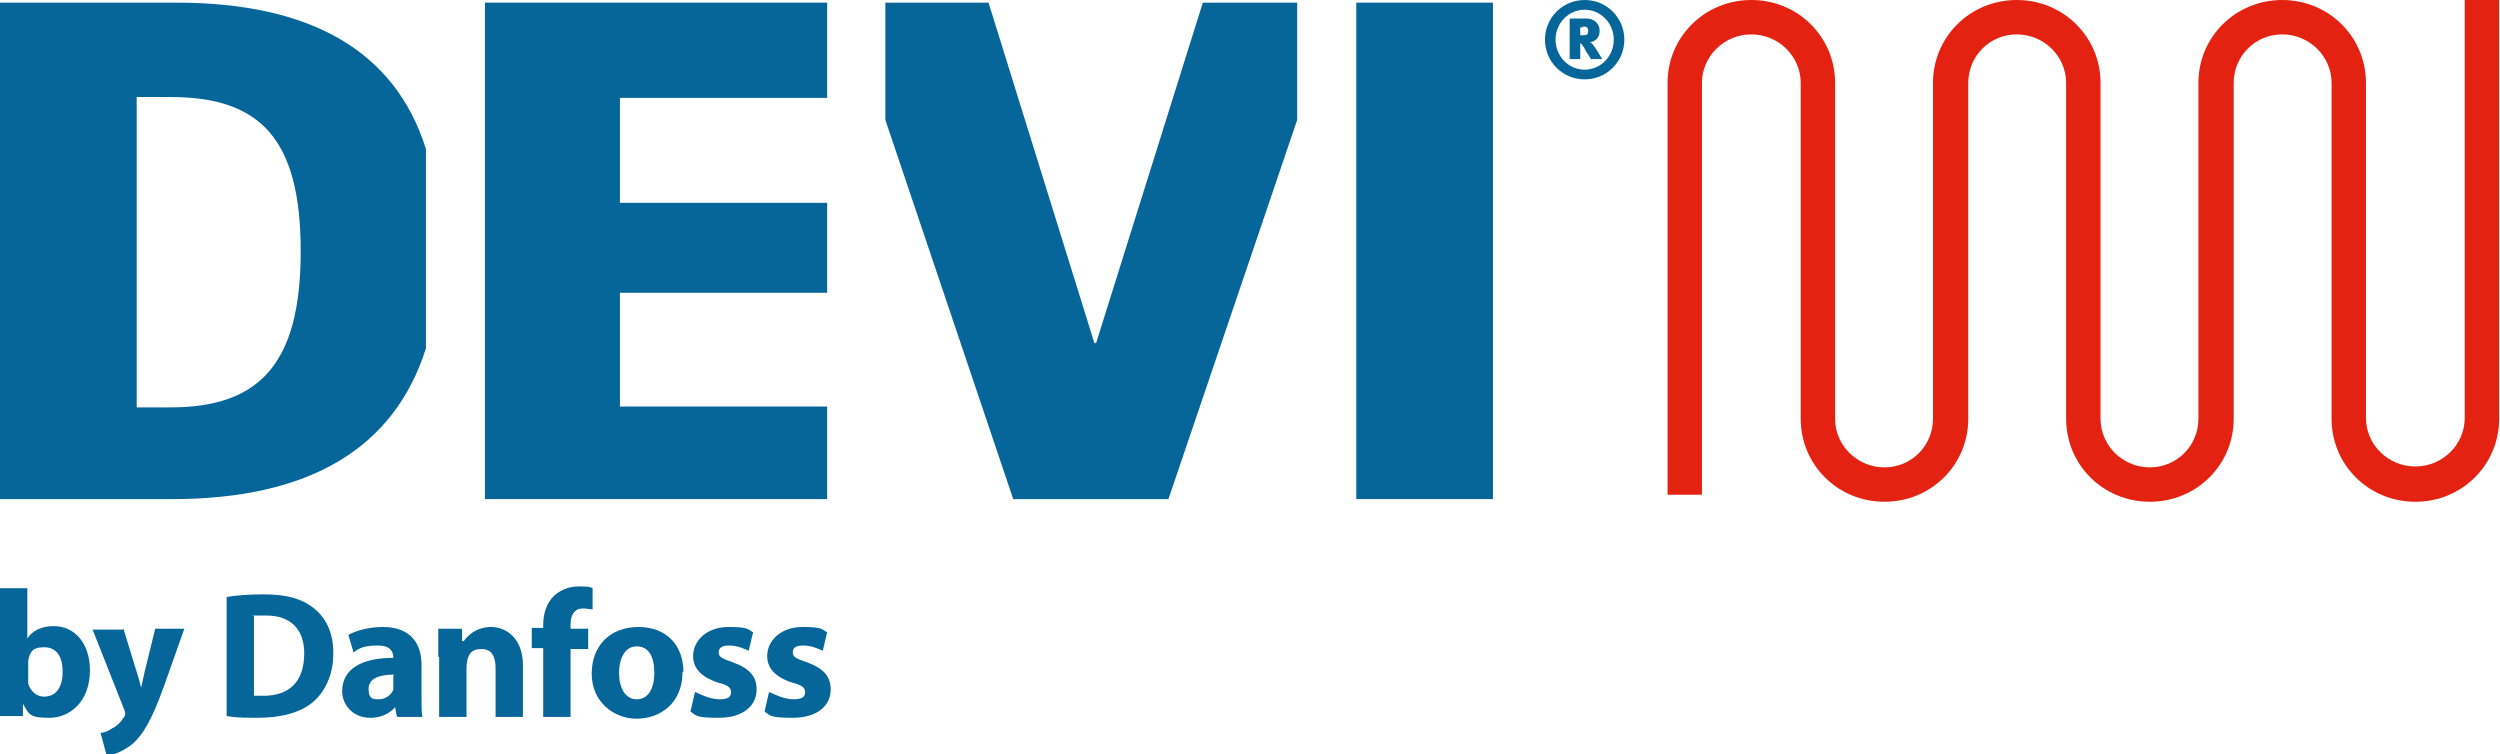 <?xml version="1.0" encoding="UTF-8"?>
<svg id="Ebene_1" xmlns="http://www.w3.org/2000/svg" version="1.1" viewBox="0 0 283.5 85.5">
  <!-- Generator: Adobe Illustrator 29.8.1, SVG Export Plug-In . SVG Version: 2.1.1 Build 2)  -->
  <defs>
    <style>
      .st0 {
        fill: #e42211;
      }

      .st1 {
        fill: #066699;
      }
    </style>
  </defs>
  <g>
    <path class="st1" d="M0,81.2c0-.7,0-1.8,0-3v-11.5h3.1v5.7h0c.6-.9,1.6-1.4,3-1.4,2.4,0,4.1,2,4.1,5,0,3.6-2.3,5.4-4.6,5.4s-2.3-.4-3-1.6h0v1.4H0ZM3.2,77c0,.2,0,.4,0,.5.2.8.9,1.5,1.8,1.5,1.3,0,2.1-1,2.1-2.8s-.7-2.8-2.1-2.8-1.6.6-1.8,1.5c0,.2,0,.4,0,.6v1.5Z"/>
    <path class="st1" d="M14,71.3l1.5,4.9c.2.6.4,1.3.5,1.8h0c.1-.5.3-1.3.4-1.8l1.2-4.9h3.3l-2.3,6.5c-1.4,3.9-2.4,5.5-3.5,6.5-1.1.9-2.2,1.3-3,1.4l-.7-2.6c.4,0,.9-.2,1.3-.5.5-.2,1-.7,1.3-1.2.1-.1.2-.3.2-.4s0-.3-.1-.5l-3.6-9.1h3.4Z"/>
    <path class="st1" d="M25.7,67.7c1.1-.2,2.6-.3,4.2-.3,2.6,0,4.3.5,5.6,1.5,1.4,1.1,2.3,2.7,2.3,5.2s-1,4.4-2.3,5.5c-1.4,1.2-3.6,1.8-6.3,1.8s-2.7-.1-3.5-.2v-13.4ZM28.8,78.9c.3,0,.7,0,1.1,0,2.8,0,4.6-1.5,4.6-4.8,0-2.8-1.6-4.3-4.3-4.3s-1.1,0-1.4.1v9Z"/>
    <path class="st1" d="M45,81.2l-.2-1h0c-.7.8-1.7,1.2-2.8,1.2-2,0-3.2-1.5-3.2-3,0-2.6,2.3-3.8,5.8-3.8h0c0-.7-.3-1.4-1.8-1.4s-2.1.3-2.7.8l-.6-2c.7-.4,2.1-.9,3.9-.9,3.3,0,4.4,2,4.4,4.3v3.5c0,1,0,1.9.1,2.4h-2.8ZM44.7,76.5c-1.6,0-2.9.4-2.9,1.6s.5,1.2,1.2,1.2,1.4-.5,1.6-1.1c0-.2,0-.3,0-.5v-1.1Z"/>
    <path class="st1" d="M49.7,74.5c0-1.2,0-2.3,0-3.2h2.7v1.4h.2c.4-.6,1.4-1.6,3.1-1.6s3.6,1.3,3.6,4.3v5.9h-3.1v-5.5c0-1.3-.4-2.2-1.6-2.2s-1.4.6-1.6,1.2c0,.2-.1.5-.1.8v5.7h-3.1v-6.8Z"/>
    <path class="st1" d="M61.6,81.2v-7.7h-1.3v-2.3h1.3v-.4c0-1.2.4-2.5,1.3-3.3.8-.7,1.8-1,2.7-1s1.2,0,1.6.2v2.4c-.4,0-.7-.1-1.1-.1-1,0-1.4.8-1.4,1.8v.5h2v2.3h-2v7.7h-3.1Z"/>
    <path class="st1" d="M77.4,76.2c0,3.6-2.6,5.3-5.2,5.3s-5.1-1.9-5.1-5.1,2.1-5.3,5.3-5.3,5.1,2.1,5.1,5.1ZM70.2,76.3c0,1.7.7,3,2,3s2-1.2,2-3-.6-3-2-3-2,1.5-2,3Z"/>
    <path class="st1" d="M78.9,78.5c.6.3,1.7.8,2.7.8s1.3-.3,1.3-.8-.3-.8-1.5-1.1c-2.1-.7-2.8-1.8-2.8-3,0-1.8,1.6-3.3,4-3.3s2.2.3,2.8.6l-.5,2.1c-.4-.2-1.3-.6-2.2-.6s-1.2.3-1.2.8.4.7,1.6,1.1c1.9.7,2.7,1.6,2.7,3.1,0,1.8-1.5,3.2-4.3,3.2s-2.5-.3-3.2-.7l.5-2.2Z"/>
    <path class="st1" d="M87.3,78.5c.6.3,1.7.8,2.7.8s1.3-.3,1.3-.8-.3-.8-1.5-1.1c-2.1-.7-2.8-1.8-2.8-3,0-1.8,1.6-3.3,4-3.3s2.2.3,2.8.6l-.5,2.1c-.4-.2-1.3-.6-2.2-.6s-1.2.3-1.2.8.4.7,1.6,1.1c1.9.7,2.7,1.6,2.7,3.1,0,1.8-1.5,3.2-4.3,3.2s-2.5-.3-3.2-.7l.5-2.2Z"/>
  </g>
  <path class="st0" d="M279.5,0v47.4c0,3-2.5,5.5-5.6,5.5s-5.6-2.5-5.6-5.5V9.4c0-5.2-4.2-9.4-9.5-9.4s-9.5,4.2-9.5,9.4v38.1c0,3-2.4,5.5-5.5,5.5s-5.6-2.5-5.6-5.5V9.4c0-5.2-4.2-9.4-9.5-9.4s-9.5,4.2-9.5,9.4v38.1c0,3-2.4,5.5-5.5,5.5s-5.6-2.5-5.6-5.5V9.4c0-5.2-4.2-9.4-9.5-9.4s-9.5,4.2-9.5,9.4v46.7h3.9V9.4c0-3,2.5-5.5,5.6-5.5s5.6,2.5,5.6,5.5v38.1c0,5.2,4.2,9.4,9.5,9.4s9.5-4.2,9.5-9.4V9.4c0-3,2.4-5.5,5.5-5.5s5.6,2.5,5.6,5.5v38.1c0,5.2,4.2,9.4,9.5,9.4s9.5-4.2,9.5-9.4V9.4c0-3,2.4-5.5,5.5-5.5s5.6,2.5,5.6,5.5v38.1c0,5.2,4.2,9.4,9.5,9.4s9.5-4.2,9.5-9.4V0"/>
  <g>
    <polygon class="st1" points="55 .3 93.8 .3 93.8 11.1 70.3 11.1 70.3 23 93.8 23 93.8 33.2 70.3 33.2 70.3 46.1 93.8 46.1 93.8 56.6 55 56.6 55 .3"/>
    <rect class="st1" x="153.8" y=".3" width="15.5" height="56.3"/>
    <polygon class="st1" points="147.1 .3 136.4 .3 124.3 38.9 124.1 38.9 112.1 .3 100.4 .3 100.4 13.6 114.9 56.6 132.5 56.6 147.1 13.6 147.1 .3"/>
    <path class="st1" d="M48.3,16.9C44.8,5.7,35.1.3,20,.3H0v56.3h19.5c15.5,0,25.2-5.7,28.8-17.1v-22.5ZM19.3,46.2h-3.8V11h3.8c10.2,0,14.8,4.7,14.8,17.5s-4.7,17.7-14.8,17.7"/>
    <path class="st1" d="M184.2,4.5c0,2.5-2,4.5-4.5,4.5s-4.5-2-4.5-4.5,2-4.5,4.5-4.5,4.5,2,4.5,4.5M183,4.5c0-1.9-1.5-3.4-3.3-3.4s-3.3,1.5-3.3,3.4,1.5,3.4,3.3,3.4,3.3-1.5,3.3-3.4M180.4,6.7c-.2-.4-.3-.5-.5-.8-.4-.8-.6-1-.7-1v1.8h-1.2V2.1h1.9c.9,0,1.5.6,1.5,1.4s-.5,1.2-1.1,1.3c.3.1.4.4.6.6.3.5.8,1.3.8,1.3h-1.4ZM179.5,3.1h-.3v.9h.3c.5,0,.6-.1.6-.5s-.2-.5-.6-.5"/>
  </g>
</svg>